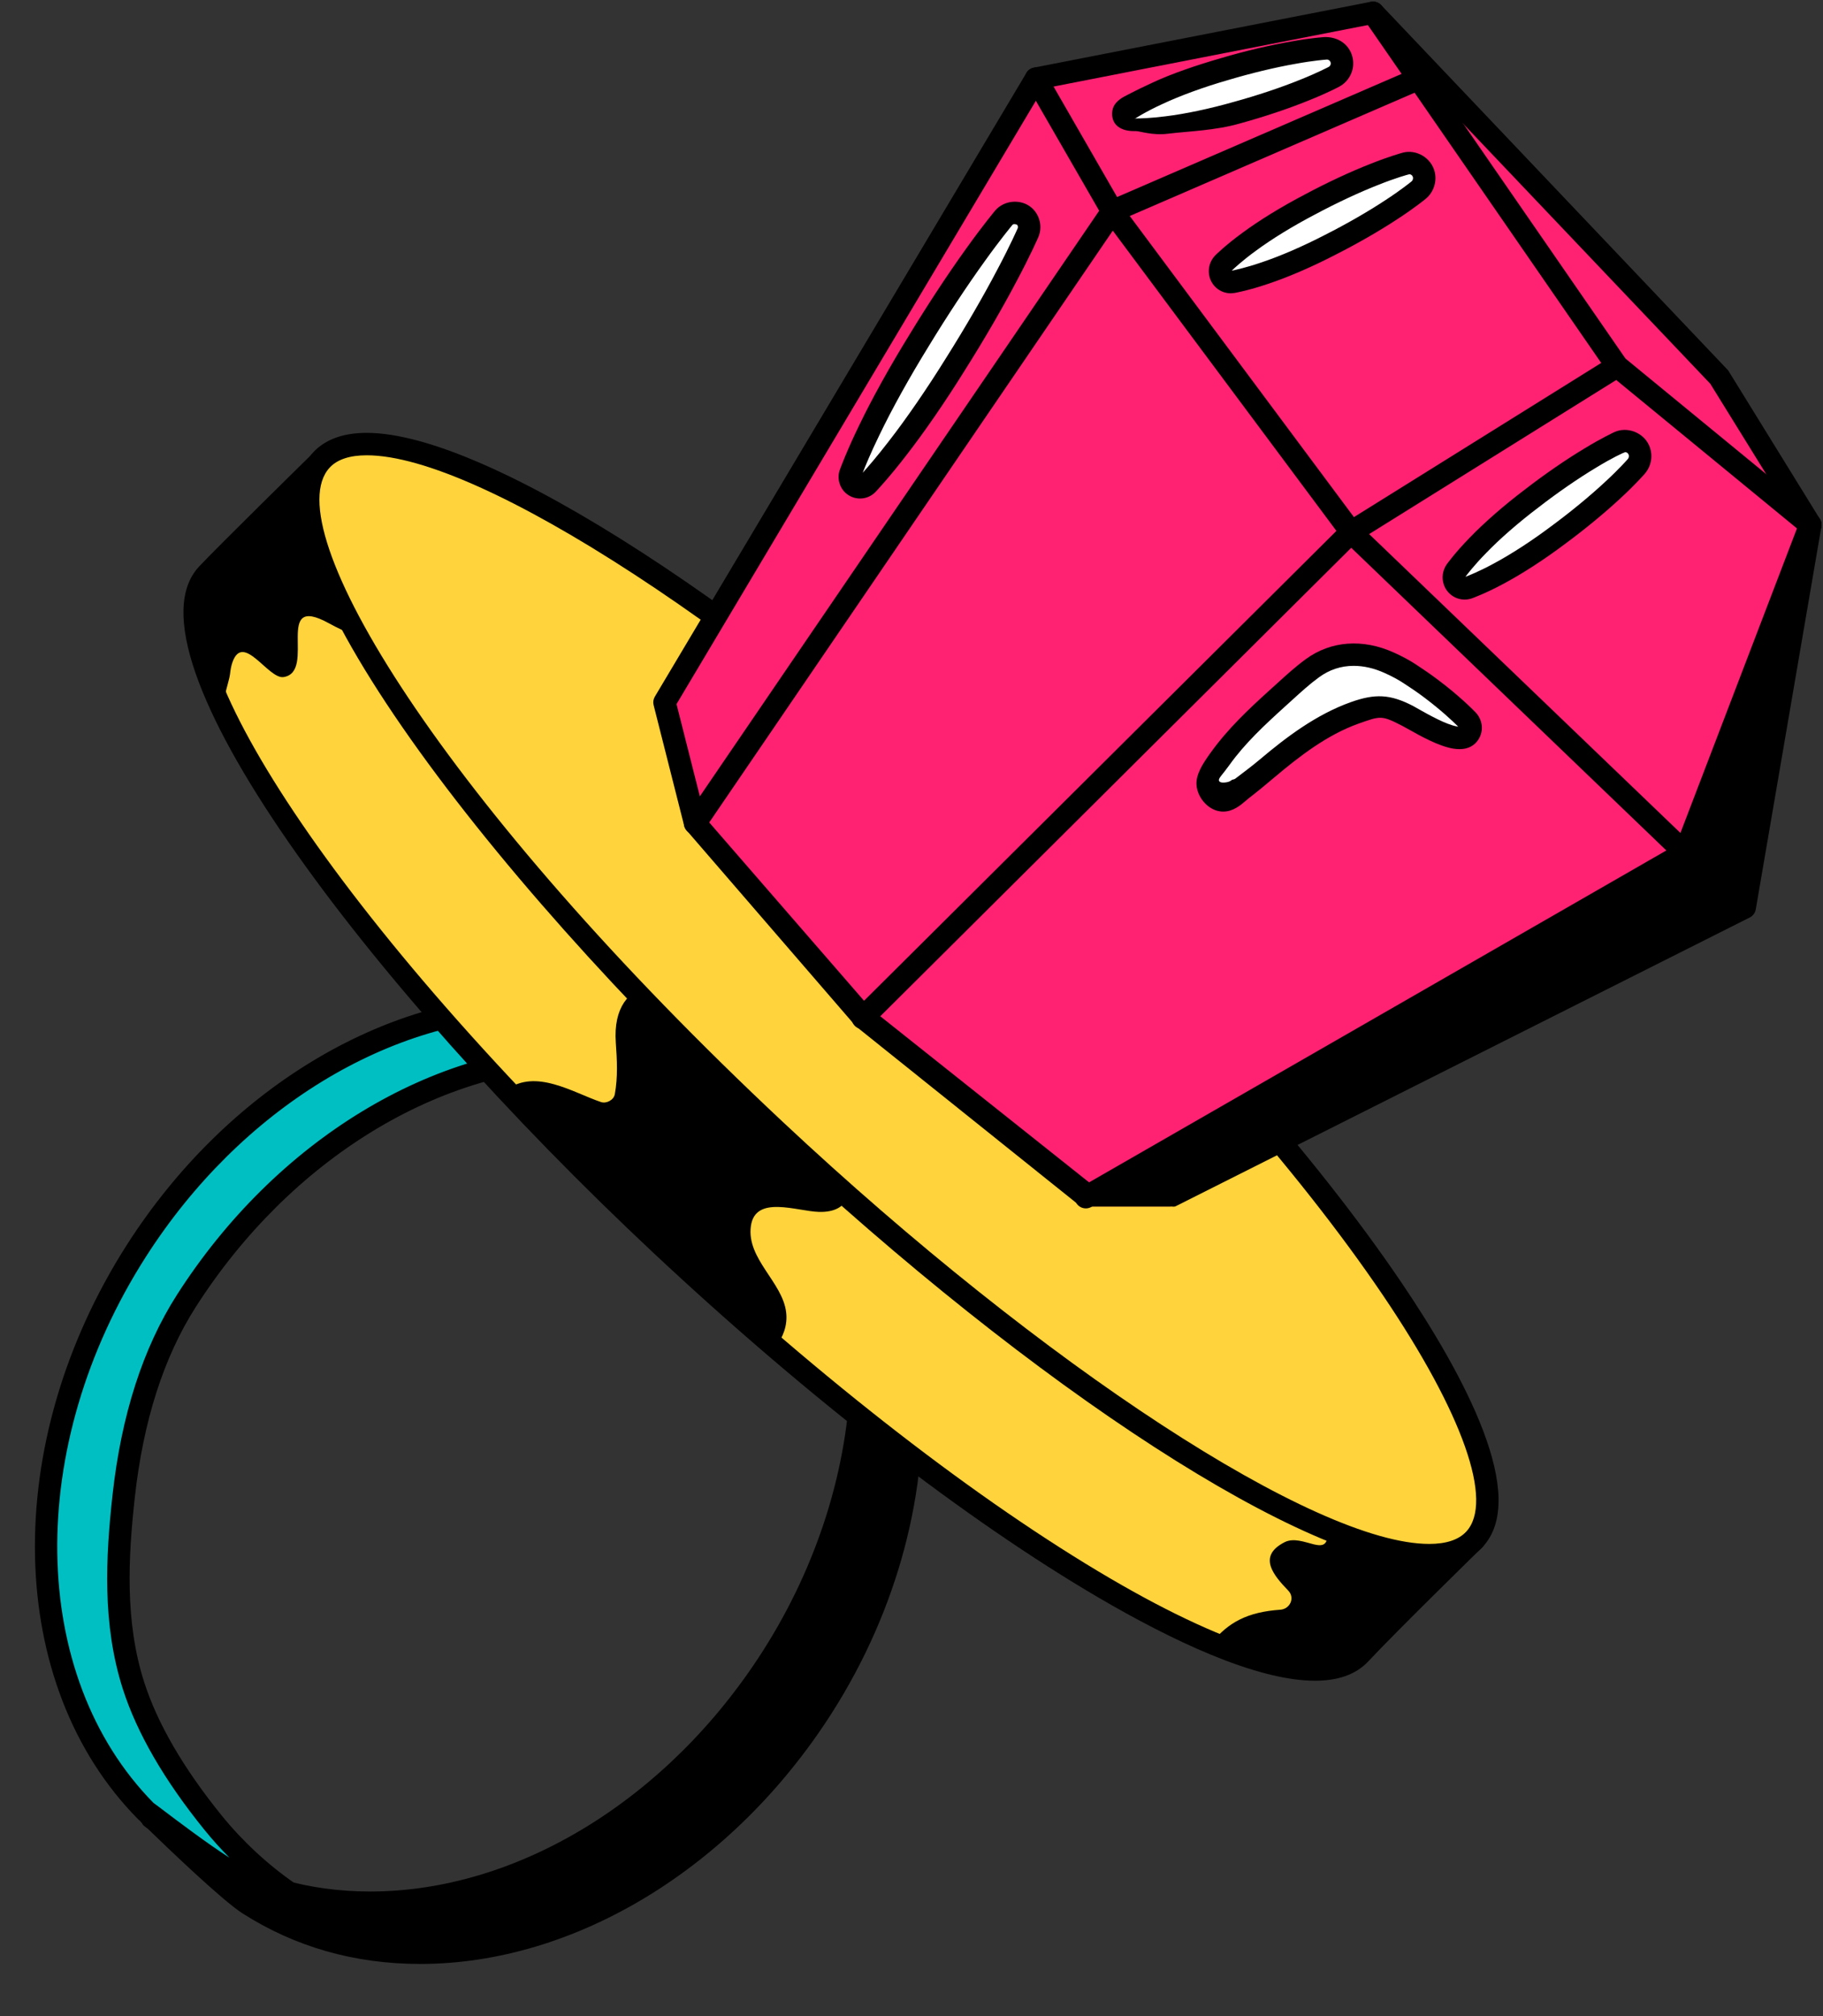 <?xml version="1.0" encoding="UTF-8"?><svg xmlns="http://www.w3.org/2000/svg" xmlns:xlink="http://www.w3.org/1999/xlink" height="513.7" preserveAspectRatio="xMidYMid meet" version="1.0" viewBox="-8.9 -0.4 464.6 513.7" width="464.6" zoomAndPan="magnify"><rect x="-8.9" y="-0.4" width="464.6" height="513.7" fill="#333333" stroke="none"/><g id="change1_1"><path d="M222.032,250.095c45.84,42.922,144.811,141.73,144.811,141.73" fill="#FFD33B"/></g><g id="change2_1"><path d="M366.843,394.686c-0.731,0-1.463-0.279-2.02-0.838c-0.991-0.988-99.465-99.269-144.746-141.664 c-1.153-1.084-1.213-2.894-0.132-4.043c1.078-1.15,2.891-1.2,4.04-0.135c45.35,42.465,143.887,140.811,144.875,141.799 c1.12,1.11,1.12,2.927,0.006,4.043C368.309,394.406,367.574,394.686,366.843,394.686z" fill="inherit"/></g><g id="change3_1"><path d="M29.243,462.036c0.326,0.329,0.673,0.659,1.019,0.982C29.863,462.635,29.517,462.315,29.243,462.036z" fill="#00BFC3"/></g><g id="change2_2"><path d="M30.262,465.879c-0.701,0-1.513-0.258-2.066-0.771l-0.531-0.408v0.006l-0.319-0.412c-0.02-0.018,0.021-0.039,0-0.057 c-0.011-0.012,0.005-0.027-0.011-0.039c-0.028-0.027-0.047-0.062-0.079-0.095c-0.069-0.063-0.061-0.063-0.061-0.063 c-1.103-1.128-1.085-2.938,0.037-4.043c1.128-1.104,2.934-1.089,4.038,0.028c0.006,0,0.01,0.005,0.013,0.011l0,0l0,0 c0.021,0.018,0.042,0.039,0.062,0.063c0.022,0.021,0.045,0.045,0.067,0.066c0.006,0.006,0.829,0.794,0.835,0.799 c1.131,1.089,1.17,2.887,0.086,4.025C31.772,465.582,31.019,465.879,30.262,465.879z" fill="inherit"/></g><g id="change3_2"><path d="M191.057,285.568c-2.021-1.604-4.115-3.11-6.318-4.512c-44.73-28.622-110.145-6.248-146.138,49.99 c-9.48,14.813-14.064,32.374-15.978,49.712c-1.776,16.099-2.511,32.653,2.493,48.294c4.028,12.586,12.044,24.792,20.313,34.994 c5.466,6.744,12.083,12.869,19.236,17.812c3.722,2.574-2.804,1.631-14.442-5.182c-7.803-4.563-21.902-15.701-21.854-15.519 C-4.075,428.411-6.186,368.386,25.856,318.3c35.993-56.238,101.406-78.612,146.141-49.99 C179.387,273.044,185.76,278.868,191.057,285.568z" fill="#00BFC3"/></g><g id="change2_3"><path d="M65.191,486.029c-2.819,0.006-9.261-2.702-16.411-6.885c-6.005-3.512-15.357-10.604-19.853-14.01 c-1.014-0.771-1.729-1.317-2.019-1.52c-0.207-0.123-0.396-0.272-0.57-0.445c-33.997-34.313-35.214-95.891-2.893-146.412 c25.175-39.332,65.332-63.766,104.805-63.766c16.665,0,31.898,4.344,45.287,12.909c7.371,4.724,13.878,10.57,19.355,17.382 c0.689,0.525,1.136,1.352,1.136,2.284c0,1.603-1.561,2.976-2.915,2.857c-0.649-0.134-1.295-0.194-1.834-0.618 c-2.034-1.614-4.022-3.032-6.077-4.34c-12.455-7.968-26.654-12.011-42.208-12.011c-37.542,0-75.855,23.424-99.988,61.131 c-8.172,12.771-13.404,29.086-15.542,48.483c-1.692,15.327-2.574,31.643,2.373,47.109c3.378,10.554,10.045,22.018,19.811,34.065 c5.282,6.512,11.727,12.48,18.642,17.261c0.712,0.49,2.873,1.986,2.141,4.333C68.061,485.03,66.442,486.029,65.191,486.029z M30.237,458.982c0.491,0.34,1.171,0.859,2.187,1.63c3.593,2.72,11.458,8.684,17.162,12.317c-2.268-2.277-4.397-4.646-6.376-7.085 c-10.215-12.604-17.218-24.688-20.813-35.921c-5.273-16.482-4.372-33.524-2.612-49.478c2.238-20.28,7.759-37.423,16.413-50.94 c25.172-39.332,65.33-63.767,104.802-63.767c10.425,0,20.54,1.798,29.915,5.271c-0.154-0.102-0.306-0.195-0.455-0.297 c-12.452-7.963-26.651-12.005-42.205-12.005c-37.542,0-75.855,23.423-99.985,61.13C-2.576,368.045-1.733,426.519,30.237,458.982z" fill="inherit"/></g><g id="change2_4"><path d="M200.557,434.716c-35.99,56.212-101.403,78.591-146.137,49.969c-4.914-3.132-19.041-16.695-24.158-21.665 c3.476,3.295,7.281,6.282,11.416,8.923c44.731,28.617,110.146,6.248,146.138-49.974c30.021-46.938,30.058-102.624,3.241-136.399 C230.053,316.407,234.769,381.24,200.557,434.716z" fill="inherit"/></g><g id="change2_5"><path d="M98.166,500c-16.665,0-31.899-4.344-45.287-12.908c-5.073-3.233-18.901-16.479-24.607-22.022 c-1.128-1.095-1.162-2.893-0.072-4.025c1.089-1.134,2.89-1.173,4.028-0.102c3.373,3.194,7.069,6.087,10.989,8.594 c12.452,7.963,26.654,12.005,42.208,12.005c37.539,0,75.852-23.418,99.985-61.112c28.649-44.8,30.051-99.521,3.408-133.083 c-0.901-1.135-0.81-2.771,0.216-3.798c1.027-1.026,2.66-1.122,3.797-0.224c40.206,31.8,44.657,98.972,10.137,152.934 C177.792,475.577,137.634,500,98.166,500z M55.548,482.005c0.143,0.095,0.279,0.184,0.408,0.268 c12.455,7.968,26.656,12.011,42.21,12.011c37.54,0,75.852-23.418,99.984-61.107c26.958-42.142,29.259-92.533,8.442-125.896 c13.206,34.374,7.627,78.714-16.369,116.231c-25.174,39.319-65.33,63.749-104.801,63.749 C75.013,487.259,64.909,485.467,55.548,482.005z" fill="inherit"/></g><g id="change1_2"><path d="M366.843,391.826c0,0-21.634,21.129-29.13,29.137c-17.234,18.409-96.976-28.242-178.099-104.197 C78.491,240.804,26.697,164.302,43.934,145.892c4.512-4.824,28.494-28.371,28.494-28.371s89.728,76.508,149.604,132.574" fill="#FFD33B"/></g><g id="change2_6"><path d="M191.45,333.929c-0.941-7.688-10.102-13.585-8.99-21.895c1.083-8.063,11.733-3.809,17.349-3.652 c16.092,0.458,3.861-24.043,1.094-26.862c-6.73-6.862-21.862-21.117-29.309-27.227c-7.477-6.131-24.836-7.142-23.552,10.973 c0.314,4.467,0.544,8.722-0.251,13.133c-0.269,1.475-2.14,2.463-3.519,1.999c-7.133-2.396-16.645-8.645-24.154-3.071 c12.145,12.96,25.36,26.205,39.496,39.438c9.767,9.141,19.51,17.851,29.128,26.08C190.727,340.205,191.858,337.24,191.45,333.929z" fill="inherit"/></g><g id="change2_7"><path d="M329.399,389.57c0.578,7.795-6.237,0.581-10.938,2.982c-6.94,3.557-2.801,8.42,0.948,12.312 c1.813,1.882,0.428,4.707-2.021,4.881c-8.339,0.586-13.2,3.177-17.491,8.432c18.398,7.729,31.853,9.157,37.815,2.786 c7.496-8.008,29.13-29.137,29.13-29.137l-31.944-31.258c-5.123,3.809-9.646,9.124-9.867,15.78 c-0.152,4.566,3.926,8.471,4.342,12.932C329.382,389.381,329.391,389.481,329.399,389.57z" fill="inherit"/></g><g id="change2_8"><path d="M50.344,168.327c2.745-7.739,9.132,4.377,13.019,3.785c8.547-1.301-2.761-21.592,11.578-13.696 c8.971,4.937,15.377,5.719,22.625-2.77c2.794-3.272,5.109-6.712,7.192-10.285c-19.354-16.774-32.33-27.841-32.33-27.841 s-23.982,23.547-28.494,28.371c-5.617,6.002-3.864,18.196,3.812,34.513c-0.353-0.748,1.825-7.594,1.963-8.939 C49.836,170.191,50.051,169.153,50.344,168.327z" fill="inherit"/></g><g id="change2_9"><path d="M326.222,427.837c-15.166,0-37.034-10.582-55.044-21.117c-33.818-19.783-74.132-50.991-113.517-87.866 C84.43,250.279,21.088,166.11,41.848,143.938c4.498-4.813,27.595-27.495,28.578-28.455l1.865-1.837l1.991,1.697 c0.898,0.771,90.465,77.194,149.704,132.663l-3.907,4.178C165.846,201.399,86.125,132.998,72.562,121.396 c-5.726,5.634-22.854,22.508-26.54,26.45c-14.129,15.087,28.93,85.727,115.547,166.83c39.083,36.596,79.035,67.529,112.498,87.105 c31.435,18.394,54.456,24.825,61.559,17.227c7.453-7.963,28.334-28.359,29.222-29.226l3.992,4.087 c-0.216,0.212-21.674,21.18-29.038,29.048C336.557,426.38,331.85,427.837,326.222,427.837z" fill="inherit"/></g><g id="change1_3"><path d="M366.843,391.826c-17.237,18.415-96.975-28.236-178.098-104.192 C107.619,211.673,55.827,135.171,73.061,116.761c17.237-18.409,96.974,28.242,178.103,104.209 C332.285,296.92,384.077,373.423,366.843,391.826z" fill="#FFD33B"/></g><g id="change2_10"><path d="M355.335,398.7c-30.705,0-100.014-44.814-168.545-108.978C113.56,221.154,50.218,136.979,70.973,114.807 c3.057-3.268,7.63-4.919,13.593-4.919c30.705,0,100.014,44.819,168.551,108.993c39.385,36.875,73.171,75.052,95.139,107.492 c16.039,23.691,32.647,54.62,20.673,67.407C365.875,397.047,361.299,398.7,355.335,398.7z M84.566,115.605 c-4.318,0-7.487,1.044-9.419,3.108c-14.127,15.095,28.936,85.729,115.553,166.831c66.487,62.253,135.727,107.438,164.636,107.438 c4.318,0,7.487-1.044,9.419-3.11c7.119-7.6-0.821-30.141-21.235-60.293c-21.734-32.101-55.229-69.931-94.312-106.521 C182.717,160.794,113.474,115.605,84.566,115.605z" fill="inherit"/></g><g id="change4_1"><path d="M160.449 178.567L255.141 19.638 341.03 2.864 429.255 95.728 452.47 133.334 435.75 232.004 289.456 307 267.83 307 210.971 260.135 168.244 209.954z" fill="#FF2273"/></g><g id="change2_11"><path d="M289.456,307H267.83c-0.65,0-1.284,0.021-1.79-0.387l-56.859-45.557l-43.104-49.892c-0.288-0.336-0.497-0.697-0.606-1.134 l-7.794-30.778c-0.185-0.735-0.073-1.505,0.315-2.157l94.69-158.923c0.416-0.702,1.111-1.188,1.91-1.346l85.889-16.772 c0.958-0.173,1.946,0.135,2.619,0.839l88.226,92.861c0.138,0.146,0.257,0.303,0.36,0.471l23.214,37.604 c0.366,0.593,0.503,1.302,0.385,1.988l-16.72,97.486c-0.154,0.894-0.72,1.657-1.53,2.064l-146.292,73.566 C290.344,307.139,289.902,307,289.456,307z M268.835,301h19.938l144.401-72.47l16.293-94.81l-22.491-36.338L340.038,5.918 l-83.097,16.257l-93.43,156.827l7.337,28.993l42.288,48.703L268.835,301z" fill="inherit"/></g><g id="change2_12"><path d="M435.746,232.054c-0.631,0-1.265-0.206-1.792-0.638L418.698,219.1l-85.244-81.863L272.303,55.15l-19.641-34.089 c-0.787-1.368-0.315-3.115,1.053-3.903c1.365-0.775,3.119-0.318,3.906,1.056l19.454,33.805l60.652,81.45l84.747,81.349l15.07,12.156 c1.229,0.987,1.421,2.792,0.43,4.021C437.407,231.69,436.58,232.054,435.746,232.054z" fill="inherit"/></g><g id="change2_13"><path d="M452.467,136.192c-0.637,0-1.278-0.212-1.813-0.647L401.42,95.124c-0.204-0.173-0.386-0.368-0.539-0.586L338.676,4.489 c-0.896-1.301-0.569-3.082,0.729-3.976c1.298-0.91,3.08-0.575,3.979,0.726l61.977,89.72l48.925,40.163 c1.221,1.005,1.396,2.805,0.395,4.026C454.114,135.835,453.293,136.192,452.467,136.192z" fill="inherit"/></g><g id="change2_14"><path d="M420.494,219.736c-0.341,0-0.687-0.063-1.021-0.19c-1.475-0.563-2.211-2.217-1.647-3.689l31.976-83.544 c0.563-1.475,2.222-2.211,3.69-1.647c1.475,0.564,2.211,2.217,1.647,3.691L423.163,217.9 C422.728,219.038,421.645,219.736,420.494,219.736z" fill="inherit"/></g><g id="change2_15"><path d="M335.438,138.035c-0.955,0-1.887-0.475-2.429-1.346c-0.835-1.34-0.428-3.104,0.913-3.938l67.8-42.264 c1.34-0.837,3.106-0.43,3.938,0.91c0.834,1.341,0.428,3.104-0.913,3.937l-67.8,42.271 C336.476,137.896,335.953,138.035,335.438,138.035z" fill="inherit"/></g><g id="change2_16"><path d="M274.595,56.302c-1.103,0-2.155-0.644-2.625-1.727c-0.625-1.446,0.039-3.133,1.488-3.758L351.5,17.041 c1.456-0.637,3.129,0.039,3.76,1.491c0.625,1.446-0.039,3.133-1.488,3.758l-78.041,33.776 C275.359,56.228,274.974,56.302,274.595,56.302z" fill="inherit"/></g><g id="change2_17"><path d="M168.241,212.221c-0.556,0-1.114-0.162-1.608-0.497c-1.304-0.889-1.642-2.669-0.751-3.977l106.351-155.92 c0.892-1.301,2.671-1.625,3.974-0.748c1.304,0.889,1.642,2.669,0.751,3.977l-106.352,155.92 C170.053,211.785,169.154,212.221,168.241,212.221z" fill="inherit"/></g><g id="change2_18"><path d="M210.971,261.81c-0.734,0-1.468-0.279-2.027-0.843c-1.113-1.117-1.107-2.933,0.012-4.044L333.419,133.15 c1.116-1.111,2.926-1.117,4.043,0.011c1.113,1.117,1.107,2.933-0.012,4.043L212.987,260.978 C212.428,261.53,211.7,261.81,210.971,261.81z" fill="inherit"/></g><g id="change2_19"><path d="M267.833,307.49c-0.991,0-1.952-0.514-2.482-1.436c-0.787-1.368-0.314-3.115,1.057-3.902l152.664-87.754 c1.374-0.782,3.119-0.313,3.903,1.055c0.788,1.368,0.314,3.116-1.055,3.903L269.254,307.11 C268.804,307.367,268.316,307.49,267.833,307.49z" fill="inherit"/></g><g id="change5_1"><path d="M278.64,27.521c0,0,2.881-1.898,7.426-3.977c4.528-2.127,10.725-4.422,17.058-6.241 c6.311-1.898,12.731-3.4,17.629-4.256c4.883-0.897,8.244-1.121,8.244-1.121c2.125-0.146,3.958,1.463,4.102,3.585 c0.105,1.558-0.734,2.959-2.024,3.65c0,0-2.971,1.592-7.588,3.417c-4.604,1.871-10.847,4.004-17.201,5.74 c-6.335,1.813-12.806,3.155-17.772,3.752c-4.956,0.648-8.409,0.564-8.409,0.564c-1.536-0.039-2.753-1.317-2.716-2.854 C277.412,28.84,277.911,28.014,278.64,27.521z" fill="#FFF"/></g><g id="change2_20"><path d="M280.522,33c-0.021,0-0.466,0-0.488,0c-3.11,0-5.578-1.426-5.506-4.53c0.051-1.832,0.988-2.911,2.516-3.944 c0.147-0.095,3.144-1.748,7.834-3.894c4.776-2.237,11.147-4.417,17.458-6.236c6-1.797,12.547-3.304,17.927-4.24 c4.961-0.916,8.402-1.109,8.546-1.121c4.171-0.006,6.91,2.768,7.144,6.273c0.18,2.612-1.206,5.119-3.525,6.363 c-0.128,0.073-3.171,1.696-7.888,3.563c-5.042,2.051-11.43,4.188-17.499,5.841c-6.278,1.798-12.92,1.952-18.187,2.583 C284.796,34.186,281.675,33,280.522,33z M329.262,14.774c-0.106,0.006-3.354,0.233-7.993,1.089 c-5.193,0.904-11.497,2.423-17.321,4.177c-6.063,1.742-12.128,3.959-16.667,6.092c-4.287,1.96-7.044,3.764-7.068,3.78l0.31-0.129 c1.041,0,3.867-0.056,7.619-0.547c5.009-0.604,11.324-1.938,17.356-3.663c5.895-1.613,12.048-3.663,16.914-5.64 c4.411-1.748,7.287-3.277,7.314-3.289c0.257-0.141,0.553-0.47,0.519-0.938C330.211,15.182,329.779,14.774,329.262,14.774z" fill="inherit"/></g><g id="change5_2"><path d="M362.145,145.037c0,0,2.033-2.837,5.55-6.422c3.484-3.629,8.465-8.007,13.742-11.993 c5.226-4.054,10.69-7.762,14.961-10.318c4.241-2.592,7.295-3.997,7.295-3.997c1.933-0.899,4.199-0.028,5.064,1.926 c0.636,1.439,0.34,3.064-0.625,4.183c0,0-2.218,2.568-5.892,5.946c-3.646,3.412-8.727,7.655-14.048,11.575 c-5.277,3.97-10.849,7.544-15.271,9.883c-4.396,2.385-7.645,3.535-7.645,3.535c-1.442,0.508-3.021-0.27-3.515-1.737 C361.454,146.712,361.637,145.757,362.145,145.037z" fill="#FFF"/></g><g id="change2_21"><path d="M364.369,152.368c-2.405,0-4.545-1.541-5.317-3.842c-0.581-1.714-0.299-3.64,0.757-5.137c0.1-0.141,2.216-3.076,5.846-6.778 c3.658-3.809,8.789-8.292,14.061-12.273c4.946-3.836,10.503-7.666,15.216-10.485c4.311-2.636,7.438-4.081,7.567-4.144 c3.254-1.508,7.413,0.057,8.873,3.367c1.062,2.396,0.638,5.227-1.077,7.208c-0.093,0.106-2.365,2.73-6.117,6.182 c-3.977,3.72-9.191,8.019-14.289,11.771c-5.224,3.931-10.931,7.621-15.628,10.112c-4.516,2.444-7.888,3.65-8.027,3.7 C365.626,152.263,365.003,152.368,364.369,152.368z M405.284,114.807c-0.424,0.105-3.37,1.475-7.396,3.937 c-4.548,2.726-9.897,6.41-14.699,10.141c-5.067,3.824-9.953,8.091-13.432,11.715c-2.898,2.947-4.752,5.377-5.19,5.97 c0.801-0.302,3.535-1.385,6.991-3.262c4.47-2.367,9.896-5.879,14.915-9.654c4.95-3.646,9.978-7.789,13.813-11.379 c3.51-3.229,5.662-5.701,5.683-5.729c0.209-0.239,0.379-0.687,0.173-1.154C405.954,114.963,405.574,114.807,405.284,114.807z" fill="inherit"/></g><g id="change5_3"><path d="M302.87,66.652c0,0,2.478-2.462,6.544-5.416c4.04-2.998,9.681-6.488,15.546-9.542 c5.828-3.127,11.832-5.88,16.469-7.689c4.612-1.848,7.855-2.729,7.855-2.729c2.056-0.563,4.145,0.676,4.668,2.747 c0.387,1.523-0.179,3.083-1.314,4.021c0,0-2.616,2.167-6.801,4.887c-4.163,2.759-9.881,6.098-15.78,9.078 c-5.863,3.038-11.952,5.641-16.701,7.209c-4.727,1.619-8.122,2.218-8.122,2.218c-1.508,0.257-2.932-0.771-3.174-2.302 C301.909,68.188,302.247,67.278,302.87,66.652z" fill="#FFF"/></g><g id="change2_22"><path d="M304.772,74.33c-2.77,0-5.098-1.999-5.534-4.752c-0.288-1.792,0.313-3.646,1.605-4.94c0.117-0.117,2.69-2.663,6.89-5.713 c4.247-3.154,10.054-6.717,15.905-9.766c5.556-2.981,11.673-5.835,16.751-7.817c4.688-1.876,8.004-2.785,8.144-2.824 c3.479-0.966,7.292,1.256,8.191,4.802c0.642,2.54-0.249,5.26-2.267,6.93c-0.109,0.089-2.789,2.3-7.063,5.075 c-4.529,3.004-10.386,6.371-16.048,9.235c-5.827,3.021-12.066,5.712-17.095,7.371c-4.853,1.663-8.375,2.295-8.523,2.315 C305.567,74.274,304.939,74.33,304.772,74.33z M350.29,43.999c-0.284,0.045-3.417,0.905-7.798,2.658 c-4.896,1.91-10.788,4.662-16.182,7.555c-5.628,2.933-11.153,6.321-15.193,9.319c-3.353,2.435-5.589,4.528-6.113,5.037 c0.838-0.168,3.71-0.782,7.427-2.056c4.782-1.58,10.718-4.144,16.313-7.047c5.498-2.774,11.144-6.024,15.516-8.923 c3.998-2.597,6.532-4.686,6.558-4.702c0.249-0.205,0.491-0.618,0.366-1.121C351.074,44.296,350.706,43.999,350.29,43.999z" fill="inherit"/></g><g id="change5_4"><path d="M207.83,120.257c0,0,1.652-4.567,4.793-11c3.094-6.461,7.688-14.785,12.681-22.864 c4.931-8.113,10.196-16.025,14.378-21.816c4.148-5.807,7.229-9.479,7.229-9.479c1.304-1.554,3.614-1.76,5.167-0.458 c1.275,1.071,1.636,2.824,1.008,4.276c0,0-1.918,4.399-5.271,10.698c-3.313,6.326-8.043,14.567-13.109,22.603 c-5.003,8.068-10.408,15.893-14.812,21.542c-4.357,5.68-7.703,9.191-7.703,9.191c-0.997,1.049-2.654,1.089-3.705,0.095 C207.713,122.3,207.492,121.194,207.83,120.257z" fill="#FFF"/></g><g id="change2_23"><path d="M210.292,126.622c-1.41,0-2.747-0.536-3.772-1.502c-1.577-1.514-2.112-3.797-1.379-5.83c0.07-0.2,1.742-4.79,4.914-11.29 c3.197-6.678,7.873-15.108,12.817-23.11c4.674-7.694,9.961-15.712,14.493-21.988c4.156-5.818,7.225-9.486,7.354-9.645 c2.234-2.656,6.539-3.036,9.197-0.81c2.196,1.843,2.934,4.97,1.795,7.6c-0.083,0.195-2.004,4.585-5.372,10.911 c-3.59,6.852-8.409,15.159-13.217,22.781c-4.928,7.951-10.392,15.892-14.974,21.776c-4.389,5.718-7.747,9.258-7.887,9.402 C213.235,126.002,211.789,126.622,210.292,126.622z M249.596,56.708c-0.229,0-0.371,0.078-0.497,0.225 c-0.028,0.032-3.065,3.668-7.092,9.308c-4.456,6.17-9.651,14.049-14.261,21.637c-4.853,7.856-9.422,16.094-12.544,22.614 c-2.122,4.345-3.558,7.834-4.235,9.565c1.239-1.38,3.721-4.217,6.658-8.041c4.476-5.745,9.811-13.508,14.648-21.309 c4.738-7.516,9.477-15.679,13.007-22.424c3.262-6.125,5.165-10.47,5.183-10.515c0.115-0.263,0.095-0.675-0.227-0.943 C249.968,56.747,249.761,56.708,249.596,56.708z" fill="inherit"/></g><g id="change5_5"><path d="M361.894,187.518c-4.04-0.692-10.009-4.444-12.019-5.473c-5.358-2.759-7.329-2.971-13.577-0.736 c-8.352,2.993-15.563,8.531-22.266,14.188c-2.094,1.766-4.202,3.523-6.377,5.193c-1.571,1.211-3.389,3.354-5.628,2.725 c-1.61-0.464-3.001-2.328-3.141-3.992c-0.167-2.032,2.19-5.132,3.276-6.655c4.085-5.712,9.331-10.581,14.519-15.277 c2.895-2.596,5.72-5.315,8.864-7.616c5.949-4.366,13.063-4.372,19.624-1.396c1.772,0.799,3.567,1.726,5.207,2.803 c1.845,1.195,3.674,2.451,5.436,3.774c5.944,4.468,9.342,8.097,9.37,8.118c1.016,1.09,0.96,2.786-0.123,3.804 C364.356,187.635,363.23,187.741,361.894,187.518z" fill="#FFF"/></g><g id="change2_24"><path d="M302.84,206.386c-0.533,0-1.066-0.073-1.588-0.219c-2.733-0.788-4.971-3.585-5.212-6.506 c-0.225-2.708,1.626-5.539,3.542-8.202c4.42-6.176,9.69-11.116,15.183-16.092l1.798-1.625c2.303-2.1,4.685-4.267,7.295-6.176 c6.395-4.696,14.561-5.293,22.494-1.692c2.15,0.968,3.98,1.955,5.598,3.017c1.882,1.223,3.767,2.519,5.581,3.881 c5.36,4.024,8.758,7.432,9.671,8.375c2.155,2.313,2.041,5.824-0.184,7.913c-1.329,1.245-3.194,1.669-5.595,1.277 c-3.72-0.637-8.275-3.193-11.29-4.886c-0.64-0.363-1.176-0.665-1.559-0.859c-5.377-2.771-5.568-2.636-11.313-0.593 c-7.901,2.831-14.948,8.247-21.387,13.682c-2.127,1.798-4.269,3.579-6.477,5.275l-0.79,0.659 C307.24,204.783,305.368,206.386,302.84,206.386z M336.097,169.254c-3.236,0-6.218,0.982-8.859,2.927 c-2.37,1.729-4.534,3.701-6.829,5.79l-1.816,1.646c-5.241,4.746-10.271,9.453-14.103,14.813c-1.903,2.646-2.742,3.302-2.752,3.947 c0.047,0.537,0.685,0.621,1.08,0.621h0.022c0.416,0,1.477-0.074,2.046-0.563c0.352-0.304,0.691-0.171,1.024-0.429 c2.145-1.642,4.219-3.168,6.279-4.909c6.846-5.773,14.389-11.447,23.145-14.586c6.213-2.212,10.023-2.059,15.85,0.94 c0.422,0.218,1.024,0.578,1.748,0.986c2.345,1.313,6.708,3.776,9.444,4.246c0.12,0.021,0.243,0.048,0.36,0.06 c-1.481-1.463-4.38-4.206-8.641-7.411c-1.708-1.284-3.481-2.496-5.274-3.651c-1.356-0.894-2.973-1.766-4.827-2.598 C341.32,169.868,338.661,169.254,336.097,169.254z" fill="inherit"/></g><g id="change2_25"><path d="M267.83 307L289.456 307 435.75 232.004 452.47 133.927 420.494 218.358z" fill="inherit"/></g></svg>